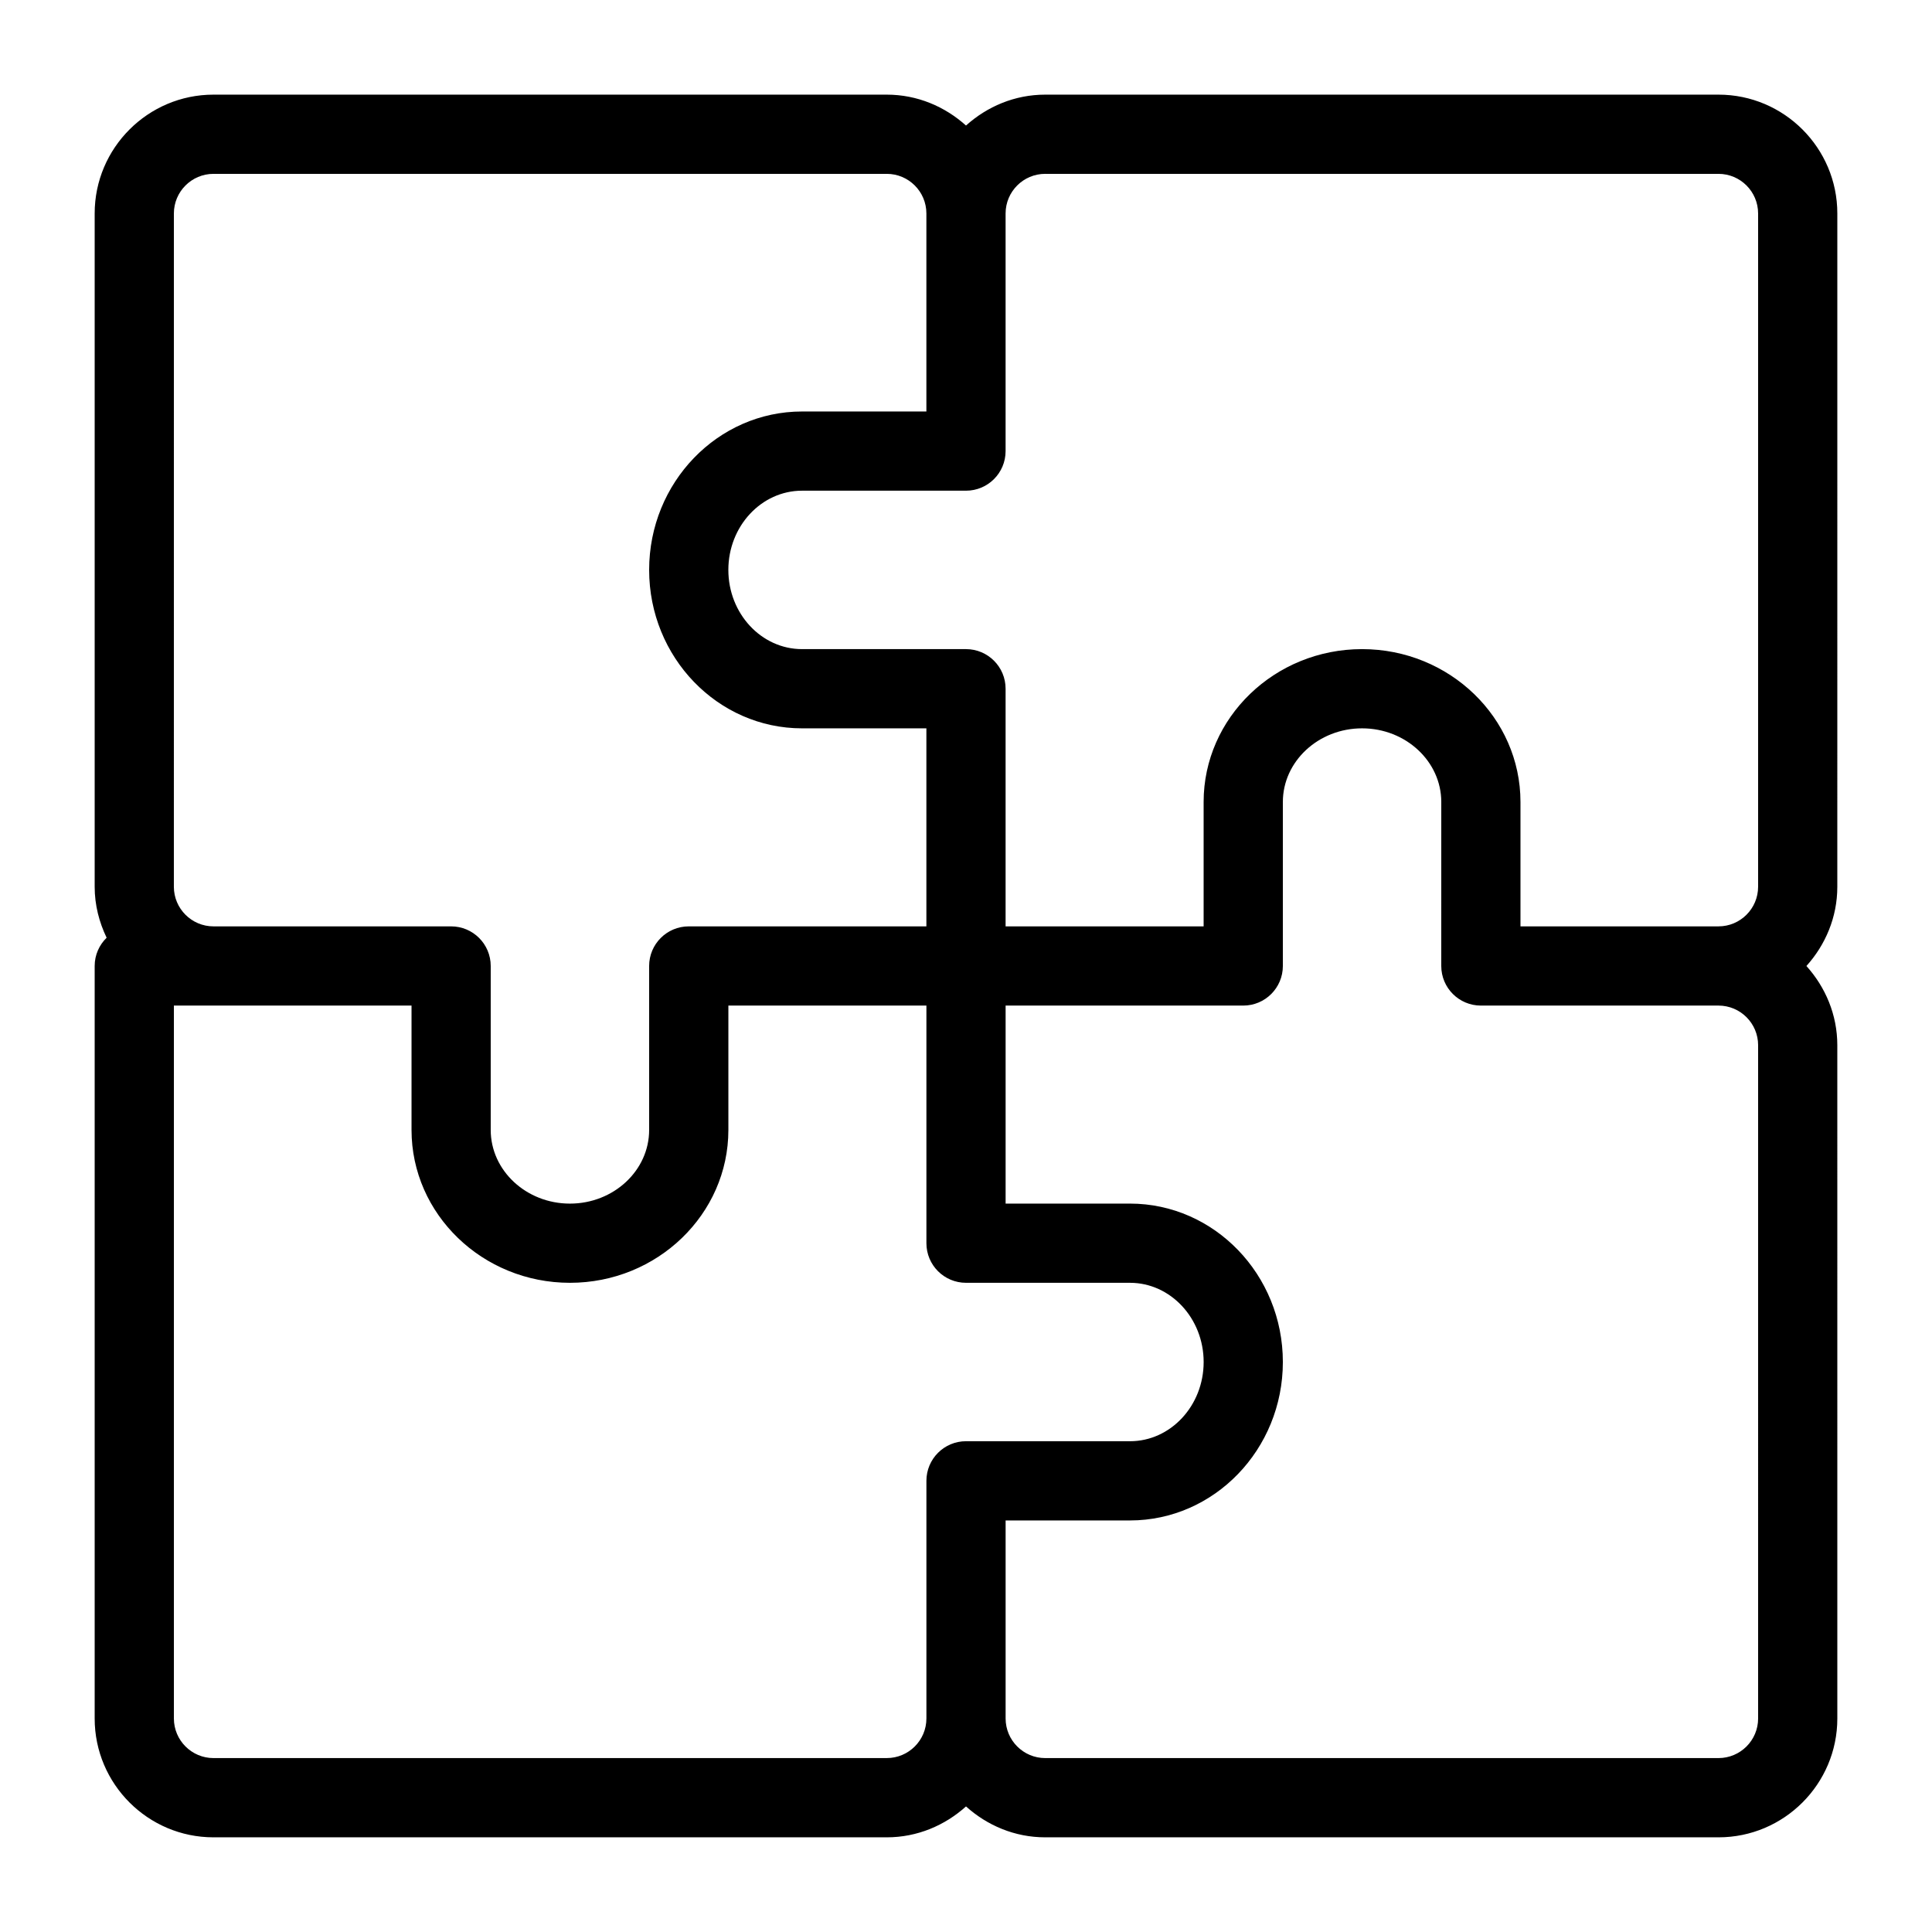 <?xml version="1.0" encoding="UTF-8"?>
<!-- Uploaded to: ICON Repo, www.iconrepo.com, Generator: ICON Repo Mixer Tools -->
<svg fill="#000000" width="800px" height="800px" version="1.1" viewBox="144 144 512 512" xmlns="http://www.w3.org/2000/svg">
 <path d="m630.91 200.57c0-17.359-14.129-31.488-31.488-31.488h-178.43c-8.094 0-15.406 3.16-20.992 8.188-5.586-5.027-12.902-8.188-20.992-8.188h-178.43c-17.359 0-31.488 14.129-31.488 31.488v178.43c0 4.859 1.195 9.406 3.168 13.508-1.949 1.91-3.168 4.543-3.168 7.484v199.43c0 17.359 14.129 31.488 31.488 31.488h178.43c8.094 0 15.406-3.16 20.992-8.188 5.582 5.027 12.898 8.188 20.992 8.188h178.43c17.359 0 31.488-14.129 31.488-31.488l-0.004-178.43c0-8.094-3.16-15.406-8.188-20.992 5.027-5.582 8.188-12.898 8.188-20.992zm-209.92-10.496h178.43c5.785 0 10.496 4.703 10.496 10.496v178.43c0 5.793-4.711 10.496-10.496 10.496h-52.48v-32.957c0-22.348-18.828-40.516-41.984-40.516-23.152 0-41.984 18.168-41.984 40.516v32.957h-52.48v-62.977c0-5.805-4.703-10.496-10.496-10.496h-43.453c-10.77 0-19.523-9.414-19.523-20.992 0-11.578 8.754-20.992 19.523-20.992h43.453c5.793 0 10.496-4.691 10.496-10.496v-62.977c0-5.793 4.711-10.496 10.496-10.496zm-230.91 10.496c0-5.793 4.711-10.496 10.496-10.496h178.43c5.785 0 10.496 4.703 10.496 10.496v52.48h-32.957c-22.348 0-40.516 18.828-40.516 41.984 0 23.152 18.168 41.984 40.516 41.984h32.957v52.48h-62.977c-5.793 0-10.496 4.691-10.496 10.496v43.453c0 10.758-9.414 19.523-20.992 19.523-11.578 0-20.992-8.766-20.992-19.523v-43.453c0-5.805-4.703-10.496-10.496-10.496h-62.977c-5.785 0-10.496-4.703-10.496-10.496zm188.93 409.34h-178.43c-5.785 0-10.496-4.703-10.496-10.496v-188.93h62.977v32.957c0 22.348 18.828 40.516 41.984 40.516 23.152 0 41.984-18.168 41.984-40.516v-32.957h52.48v62.977c0 5.805 4.703 10.496 10.496 10.496h43.453c10.758 0 19.523 9.414 19.523 20.992 0 11.578-8.754 20.992-19.523 20.992l-43.453-0.004c-5.793 0-10.496 4.691-10.496 10.496v62.977c0 5.797-4.715 10.496-10.496 10.496zm230.91-10.496c0 5.793-4.711 10.496-10.496 10.496h-178.43c-5.785 0-10.496-4.703-10.496-10.496v-52.48h32.957c22.336 0 40.516-18.828 40.516-41.984 0-23.152-18.168-41.984-40.516-41.984l-32.957 0.004v-52.48h62.977c5.793 0 10.496-4.691 10.496-10.496v-43.453c0-10.758 9.414-19.523 20.992-19.523 11.578 0 20.992 8.766 20.992 19.523l-0.004 43.453c0 5.805 4.703 10.496 10.496 10.496h62.977c5.785 0 10.496 4.703 10.496 10.496z"/>
</svg>